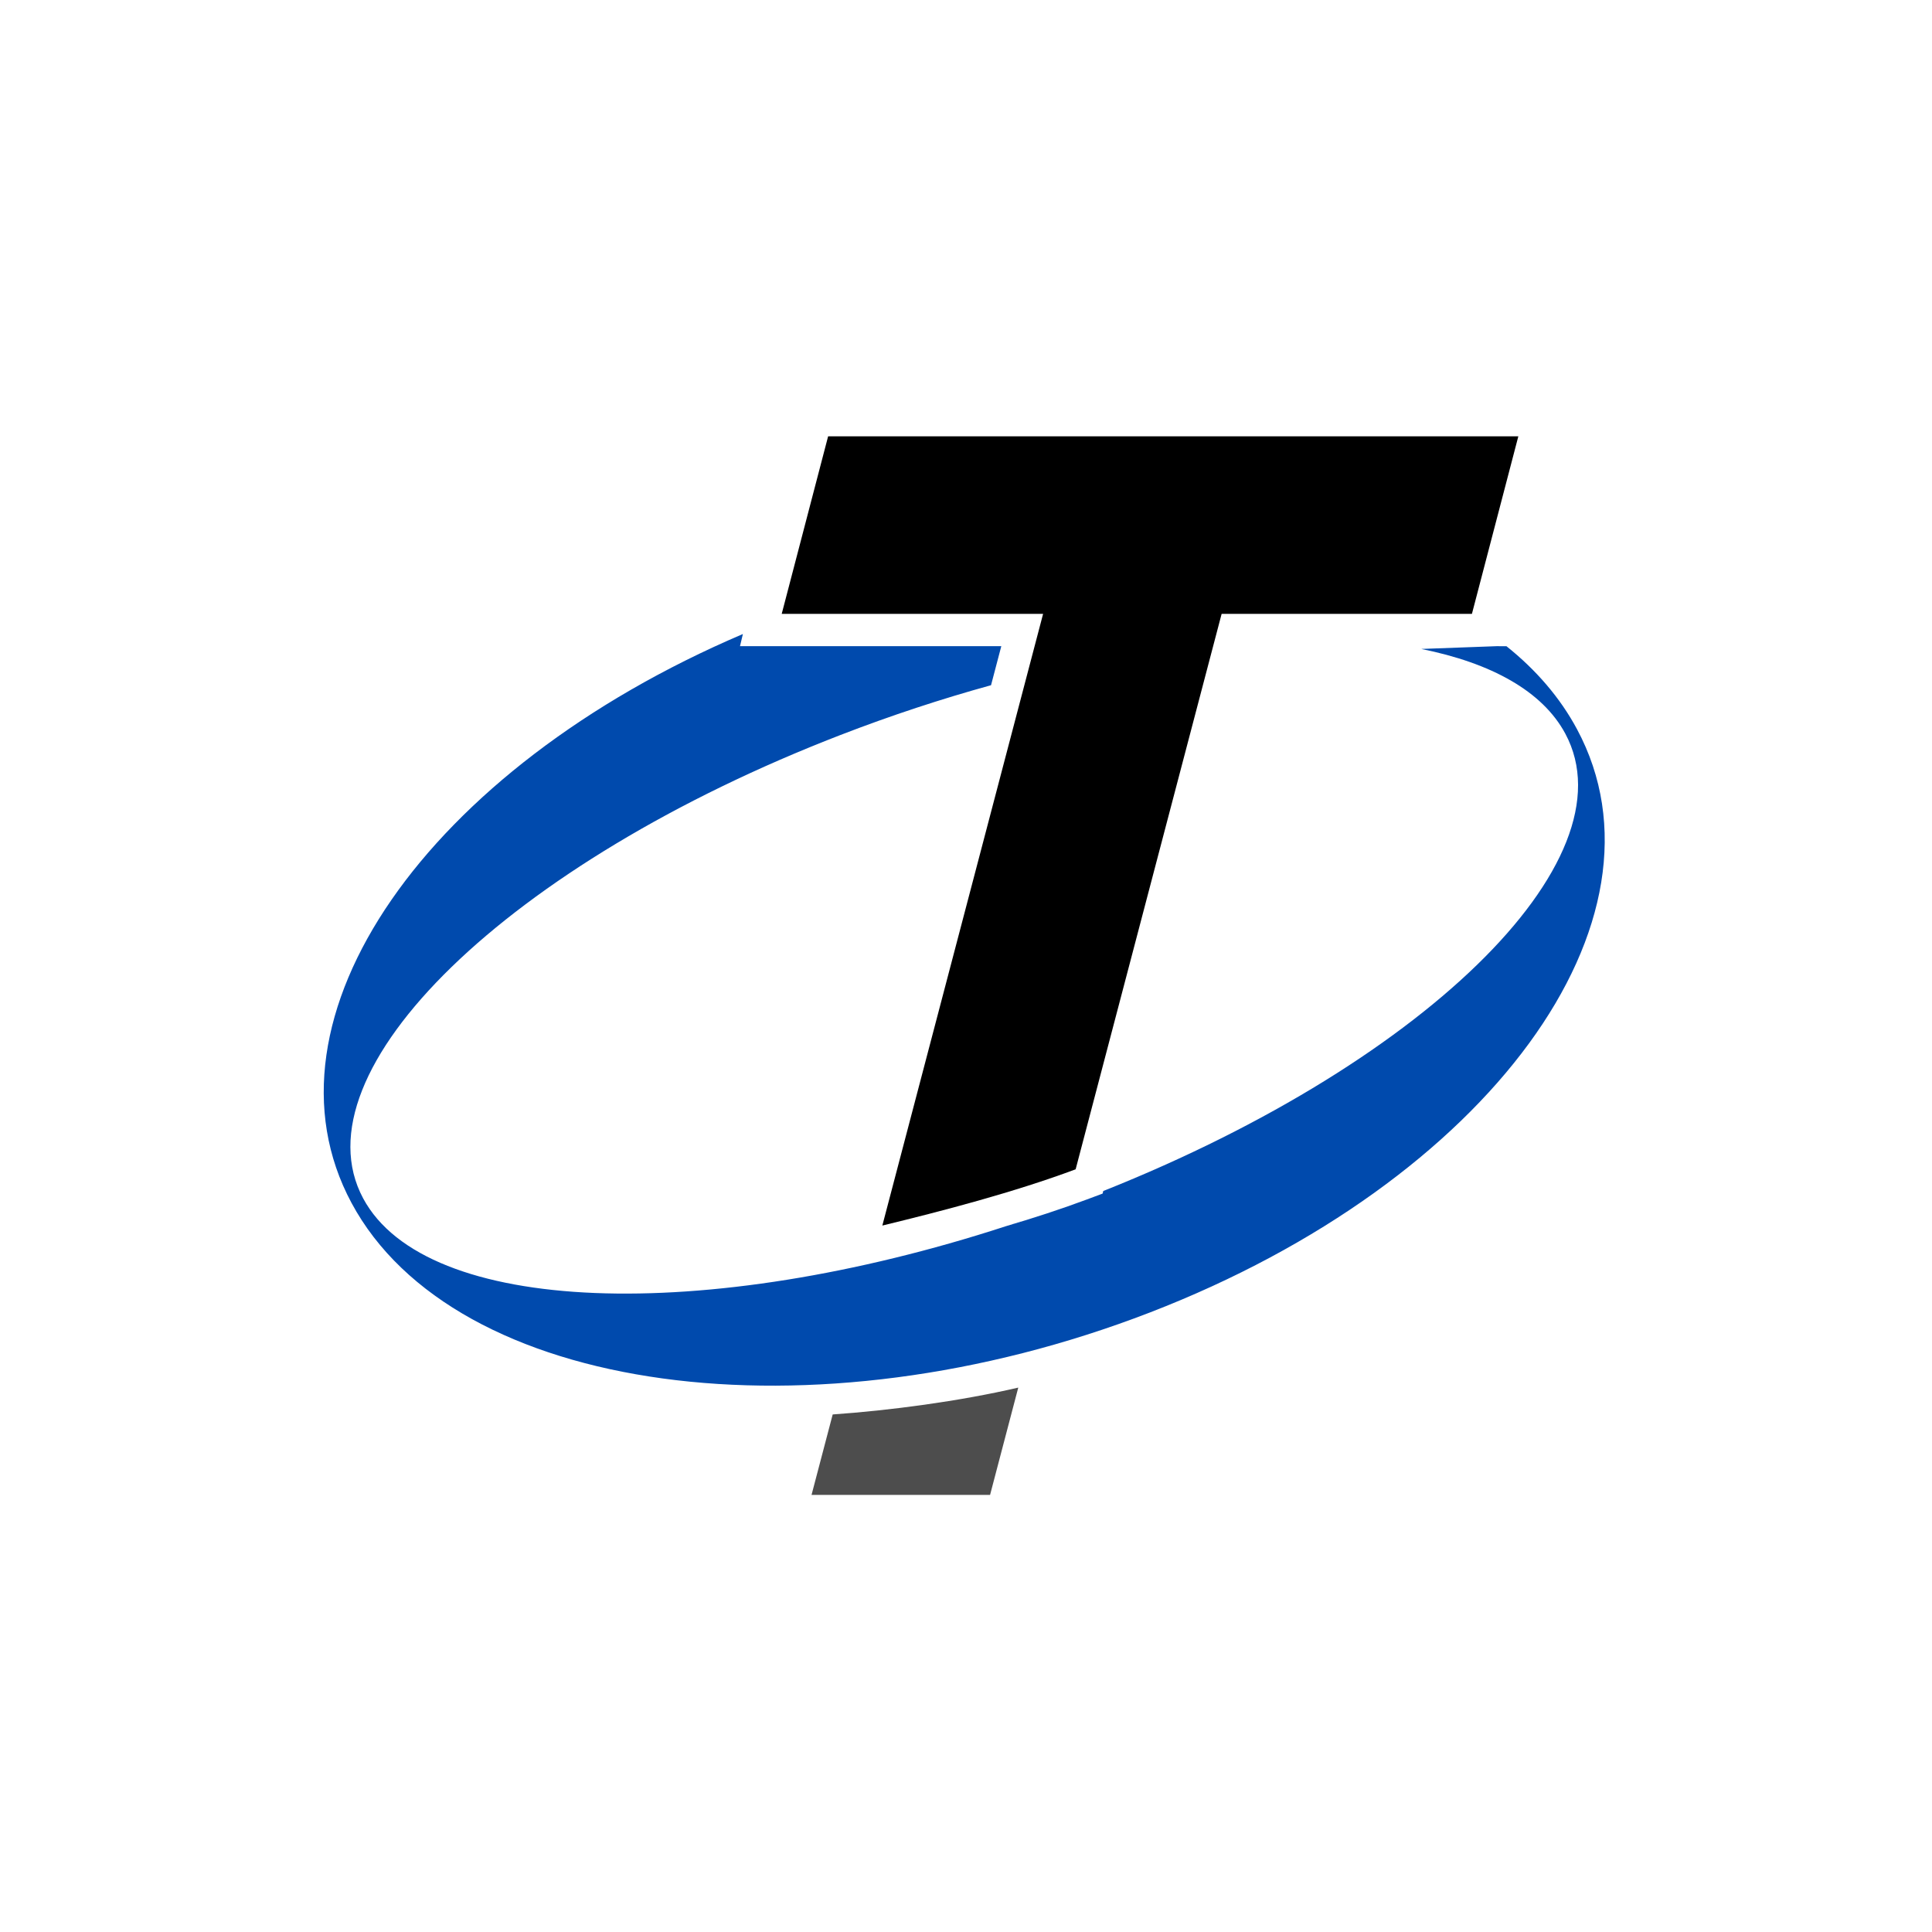 <?xml version="1.0" encoding="UTF-8"?> <svg xmlns="http://www.w3.org/2000/svg" xmlns:xlink="http://www.w3.org/1999/xlink" width="500" zoomAndPan="magnify" viewBox="0 0 375 375" height="500" preserveAspectRatio="xMidYMid meet" version="1.0"><defs><clipPath id="75c8211249"><path d="M 151 84.656 L 295 84.656 L 295 238 L 151 238 Z M 151 84.656 " clip-rule="nonzero"></path></clipPath><clipPath id="8f924abcc7"><path d="M 157 269 L 198 269 L 198 290.156 L 157 290.156 Z M 157 269 " clip-rule="nonzero"></path></clipPath></defs><g clip-path="url(#75c8211249)"><path fill="#000000" d="M 171.262 237.879 L 202.465 119.152 L 151.73 119.152 L 160.738 84.691 L 294.707 84.691 L 285.699 119.152 L 237.117 119.152 L 208.781 226.961 C 196.871 231.414 182.738 235.098 171.262 237.879 Z M 171.262 237.879 " fill-opacity="1" fill-rule="nonzero"></path></g><g clip-path="url(#8f924abcc7)"><path fill="#4d4d4d" d="M 192.133 290.309 L 157.48 290.309 L 161.625 274.543 C 172.641 273.777 186.172 272 197.645 269.332 Z M 192.133 290.309 " fill-opacity="1" fill-rule="nonzero"></path></g><path fill="#004aad" d="M 198.375 236.965 C 197.938 237.113 197.496 237.262 197.059 237.406 C 196.441 237.609 195.828 237.812 195.211 238.016 Z M 198.375 236.965 " fill-opacity="1" fill-rule="evenodd"></path><path fill="#004aad" d="M 201.688 235.828 C 201.066 236.047 200.449 236.258 199.832 236.469 C 200.449 236.258 201.066 236.043 201.688 235.828 Z M 201.688 235.828 " fill-opacity="1" fill-rule="evenodd"></path><path fill="#004aad" d="M 204.922 234.676 C 204.141 234.961 203.359 235.238 202.582 235.516 C 203.359 235.238 204.141 234.961 204.922 234.676 Z M 204.922 234.676 " fill-opacity="1" fill-rule="evenodd"></path><path fill="#004aad" d="M 208.152 233.488 C 207.234 233.832 206.312 234.172 205.395 234.504 C 206.312 234.172 207.234 233.832 208.152 233.488 Z M 208.152 233.488 " fill-opacity="1" fill-rule="evenodd"></path><path fill="#004aad" d="M 163.098 142.676 C 172.941 138.871 182.754 135.648 192.359 133 L 194.352 125.422 L 143.633 125.422 L 144.195 123.062 C 82.828 149.238 48.996 197.66 68.223 233.477 C 88.152 270.609 157.559 280.125 223.242 254.734 C 288.93 229.344 326.02 178.656 306.09 141.523 C 302.797 135.395 298.152 130.023 292.406 125.434 L 290.52 125.422 L 275.867 125.961 C 289.492 128.695 299.406 134.172 303.824 142.398 C 317.109 167.152 275.648 207.414 211.215 232.324 C 210.223 232.707 209.23 233.086 208.238 233.457 C 209.23 233.082 210.223 232.707 211.215 232.324 C 212.195 231.941 213.172 231.559 214.141 231.172 L 214.012 231.676 L 210.961 232.816 C 205.898 234.707 200.547 236.441 195.211 238.016 C 136.652 257.078 82.672 255.301 70.488 232.602 C 57.199 207.844 98.664 167.586 163.098 142.676 Z M 163.098 142.676 " fill-opacity="1" fill-rule="evenodd"></path></svg> 